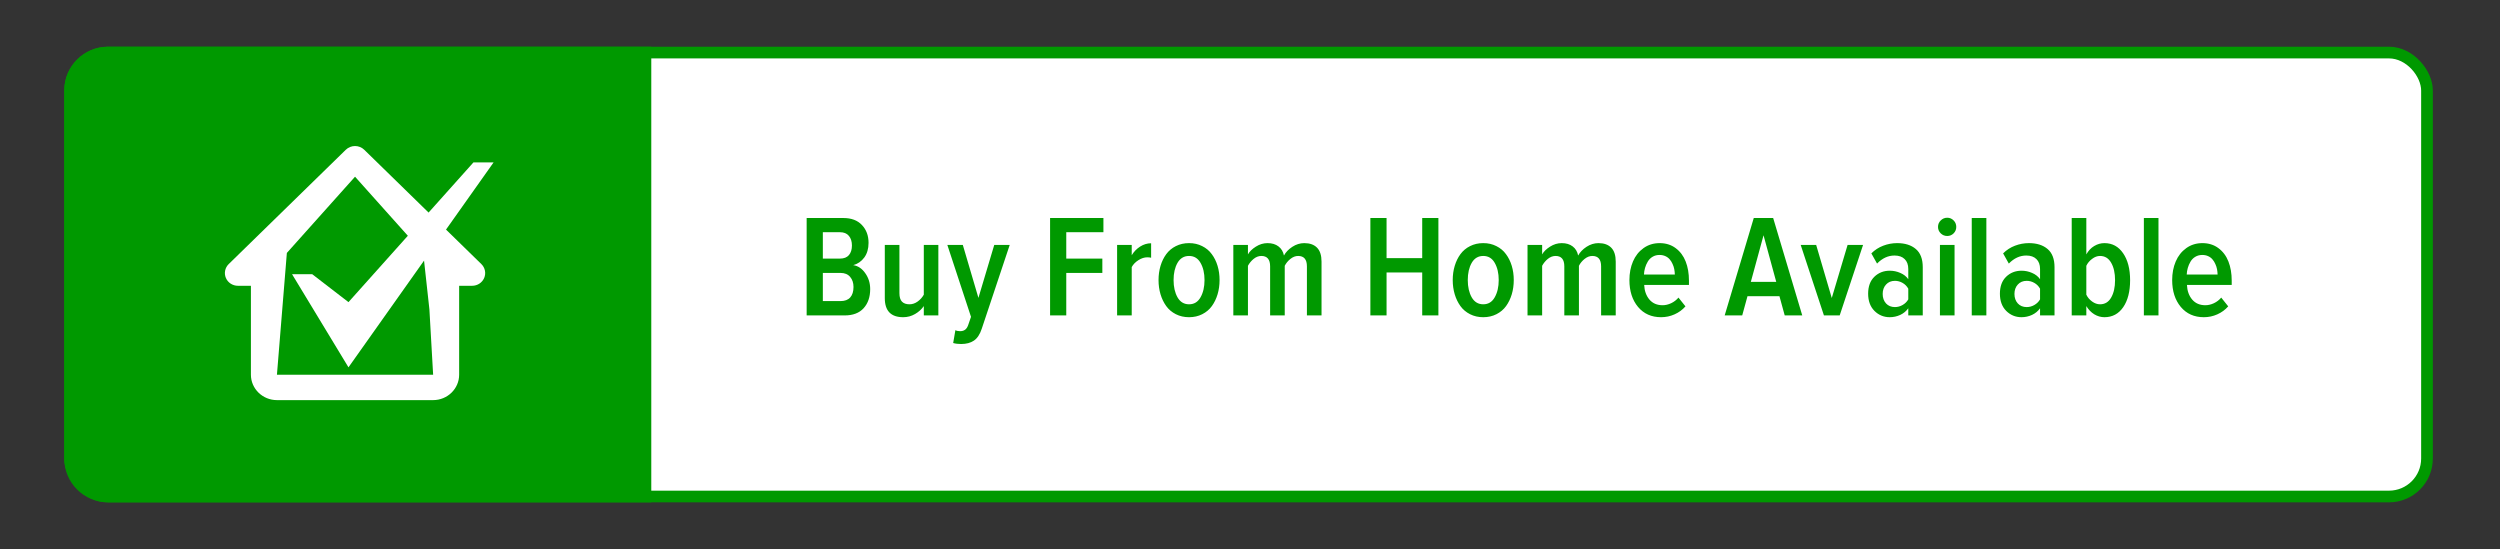 <svg width="856" height="188" viewBox="0 0 856 188" fill="none" xmlns="http://www.w3.org/2000/svg">
<rect x="0" y="0" width="856" height="188" fill="#333333" stroke="none"/>
<rect x="24" y="18" width="807" height="152" rx="13" fill="white" stroke="#009900" stroke-width="4"/>
<path d="M276.198 108V74.65H288.796C291.514 74.65 293.622 75.448 295.119 77.043C296.633 78.638 297.39 80.672 297.39 83.147C297.39 85.165 296.901 86.841 295.925 88.176C294.948 89.494 293.687 90.365 292.141 90.788C293.785 91.032 295.16 91.952 296.267 93.547C297.39 95.126 297.951 96.94 297.951 98.991C297.951 101.693 297.202 103.874 295.705 105.534C294.208 107.178 292.043 108 289.211 108H276.198ZM281.74 103.093H287.795C289.26 103.093 290.367 102.678 291.115 101.848C291.864 101.001 292.238 99.805 292.238 98.259C292.238 96.859 291.856 95.712 291.091 94.816C290.326 93.905 289.227 93.449 287.795 93.449H281.74V103.093ZM281.74 88.542H287.6C288.967 88.542 289.992 88.143 290.676 87.346C291.359 86.532 291.701 85.433 291.701 84.05C291.701 82.683 291.351 81.584 290.651 80.754C289.968 79.924 288.951 79.509 287.6 79.509H281.74V88.542ZM302.956 102.092V83.855H307.961V100.358C307.961 101.709 308.254 102.686 308.84 103.288C309.426 103.89 310.28 104.191 311.403 104.191C312.396 104.191 313.332 103.874 314.211 103.239C315.09 102.604 315.79 101.823 316.311 100.896V83.855H321.291V108H316.311V104.802C315.578 105.876 314.585 106.779 313.332 107.512C312.079 108.244 310.72 108.61 309.255 108.61C305.056 108.61 302.956 106.438 302.956 102.092ZM324.367 83.855H329.665L335.012 101.994L340.432 83.855H345.729L336.159 112.541C335.524 114.478 334.629 115.837 333.474 116.618C332.334 117.399 330.869 117.79 329.079 117.79C328.037 117.79 327.134 117.676 326.369 117.448L327.126 113.054C327.533 113.282 328.062 113.396 328.713 113.396C329.396 113.396 329.958 113.241 330.397 112.932C330.837 112.639 331.195 112.126 331.472 111.394L332.473 108.488L324.367 83.855ZM359.548 108V74.65H377.81V79.509H365.09V88.542H377.443V93.449H365.09V108H359.548ZM382.497 108V83.855H387.502V87.394C388.218 86.19 389.17 85.205 390.358 84.44C391.563 83.675 392.824 83.293 394.143 83.293V88.249C393.752 88.151 393.321 88.103 392.849 88.103C391.84 88.103 390.822 88.428 389.797 89.079C388.771 89.73 388.007 90.519 387.502 91.447V108H382.497ZM397.365 100.773C396.91 99.243 396.682 97.616 396.682 95.891C396.682 94.165 396.91 92.546 397.365 91.032C397.821 89.519 398.472 88.184 399.318 87.028C400.181 85.856 401.28 84.937 402.614 84.269C403.965 83.586 405.471 83.244 407.131 83.244C408.791 83.244 410.288 83.586 411.623 84.269C412.974 84.937 414.073 85.856 414.919 87.028C415.782 88.184 416.441 89.519 416.896 91.032C417.352 92.546 417.58 94.165 417.58 95.891C417.58 97.616 417.352 99.243 416.896 100.773C416.441 102.287 415.79 103.63 414.943 104.802C414.097 105.974 412.998 106.901 411.647 107.585C410.297 108.269 408.791 108.61 407.131 108.61C405.471 108.61 403.965 108.269 402.614 107.585C401.263 106.901 400.165 105.974 399.318 104.802C398.472 103.63 397.821 102.287 397.365 100.773ZM403.176 90.007C402.281 91.586 401.833 93.547 401.833 95.891C401.833 98.234 402.281 100.204 403.176 101.799C404.087 103.394 405.406 104.191 407.131 104.191C408.856 104.191 410.166 103.394 411.062 101.799C411.973 100.204 412.429 98.234 412.429 95.891C412.429 93.547 411.973 91.586 411.062 90.007C410.166 88.428 408.856 87.639 407.131 87.639C405.406 87.639 404.087 88.428 403.176 90.007ZM422.292 108V83.855H427.297V87.102C427.834 86.141 428.729 85.262 429.982 84.465C431.252 83.651 432.587 83.244 433.986 83.244C435.516 83.244 436.77 83.618 437.746 84.367C438.723 85.1 439.349 86.141 439.626 87.492C440.244 86.353 441.197 85.36 442.482 84.514C443.785 83.667 445.152 83.244 446.584 83.244C448.472 83.244 449.929 83.765 450.954 84.807C451.979 85.848 452.492 87.443 452.492 89.592V108H447.487V91.203C447.487 88.827 446.486 87.639 444.484 87.639C443.557 87.639 442.67 87.981 441.823 88.664C440.993 89.331 440.35 90.113 439.895 91.008V108H434.89V91.203C434.89 88.827 433.889 87.639 431.887 87.639C430.959 87.639 430.08 87.972 429.25 88.64C428.436 89.307 427.785 90.096 427.297 91.008V108H422.292ZM469.216 108V74.65H474.758V88.395H486.965V74.65H492.507V108H486.965V93.303H474.758V108H469.216ZM498.098 100.773C497.642 99.243 497.414 97.616 497.414 95.891C497.414 94.165 497.642 92.546 498.098 91.032C498.553 89.519 499.204 88.184 500.051 87.028C500.913 85.856 502.012 84.937 503.347 84.269C504.698 83.586 506.203 83.244 507.863 83.244C509.523 83.244 511.021 83.586 512.355 84.269C513.706 84.937 514.805 85.856 515.651 87.028C516.514 88.184 517.173 89.519 517.629 91.032C518.085 92.546 518.312 94.165 518.312 95.891C518.312 97.616 518.085 99.243 517.629 100.773C517.173 102.287 516.522 103.63 515.676 104.802C514.829 105.974 513.731 106.901 512.38 107.585C511.029 108.269 509.523 108.61 507.863 108.61C506.203 108.61 504.698 108.269 503.347 107.585C501.996 106.901 500.897 105.974 500.051 104.802C499.204 103.63 498.553 102.287 498.098 100.773ZM503.908 90.007C503.013 91.586 502.565 93.547 502.565 95.891C502.565 98.234 503.013 100.204 503.908 101.799C504.82 103.394 506.138 104.191 507.863 104.191C509.589 104.191 510.899 103.394 511.794 101.799C512.705 100.204 513.161 98.234 513.161 95.891C513.161 93.547 512.705 91.586 511.794 90.007C510.899 88.428 509.589 87.639 507.863 87.639C506.138 87.639 504.82 88.428 503.908 90.007ZM523.024 108V83.855H528.029V87.102C528.566 86.141 529.462 85.262 530.715 84.465C531.984 83.651 533.319 83.244 534.719 83.244C536.249 83.244 537.502 83.618 538.479 84.367C539.455 85.1 540.082 86.141 540.358 87.492C540.977 86.353 541.929 85.36 543.215 84.514C544.517 83.667 545.884 83.244 547.316 83.244C549.204 83.244 550.661 83.765 551.687 84.807C552.712 85.848 553.225 87.443 553.225 89.592V108H548.22V91.203C548.22 88.827 547.219 87.639 545.217 87.639C544.289 87.639 543.402 87.981 542.556 88.664C541.726 89.331 541.083 90.113 540.627 91.008V108H535.622V91.203C535.622 88.827 534.621 87.639 532.619 87.639C531.691 87.639 530.812 87.972 529.982 88.64C529.169 89.307 528.518 90.096 528.029 91.008V108H523.024ZM557.912 95.891C557.912 93.547 558.319 91.423 559.133 89.519C559.947 87.614 561.151 86.092 562.746 84.953C564.341 83.814 566.18 83.244 568.264 83.244C570.38 83.244 572.202 83.814 573.732 84.953C575.279 86.092 576.426 87.622 577.175 89.543C577.924 91.447 578.298 93.636 578.298 96.11V97.551H562.966C563.063 99.602 563.666 101.278 564.772 102.58C565.879 103.866 567.377 104.509 569.265 104.509C570.241 104.509 571.218 104.281 572.194 103.825C573.187 103.353 574.025 102.71 574.709 101.896L577.102 104.899C576.076 106.071 574.831 106.983 573.366 107.634C571.918 108.285 570.38 108.61 568.752 108.61C565.464 108.61 562.836 107.438 560.866 105.095C558.897 102.735 557.912 99.667 557.912 95.891ZM562.893 94.011H573.464C573.448 93.376 573.382 92.757 573.269 92.155C573.155 91.553 572.959 90.959 572.683 90.373C572.422 89.771 572.097 89.25 571.706 88.811C571.332 88.355 570.843 87.989 570.241 87.712C569.639 87.435 568.964 87.297 568.215 87.297C567.32 87.297 566.522 87.508 565.822 87.932C565.139 88.338 564.593 88.892 564.187 89.592C563.78 90.275 563.47 90.992 563.259 91.74C563.047 92.473 562.925 93.23 562.893 94.011ZM590.529 108L600.49 74.65H607.131L617.092 108H611.086L609.279 101.408H598.342L596.535 108H590.529ZM599.489 96.501H608.181L603.835 80.559L599.489 96.501ZM616.555 83.855H621.853L627.199 102.043L632.619 83.855H637.917L629.909 108H624.514L616.555 83.855ZM641.799 106.438C640.367 104.989 639.65 103.028 639.65 100.554C639.65 98.08 640.358 96.151 641.774 94.768C643.207 93.384 644.965 92.692 647.048 92.692C648.317 92.692 649.522 92.945 650.661 93.449C651.817 93.938 652.728 94.654 653.396 95.598V92.106C653.396 90.642 652.98 89.51 652.15 88.713C651.337 87.899 650.181 87.492 648.684 87.492C646.486 87.492 644.493 88.412 642.702 90.251L640.749 86.76C641.921 85.588 643.28 84.709 644.826 84.123C646.372 83.537 647.959 83.244 649.587 83.244C652.272 83.244 654.405 83.92 655.983 85.27C657.562 86.605 658.352 88.68 658.352 91.496V108H653.396V105.559C652.696 106.535 651.776 107.292 650.637 107.829C649.497 108.35 648.301 108.61 647.048 108.61C644.997 108.61 643.247 107.886 641.799 106.438ZM645.778 97.429C645.013 98.259 644.631 99.333 644.631 100.651C644.631 101.97 645.013 103.052 645.778 103.898C646.543 104.729 647.561 105.144 648.83 105.144C649.742 105.144 650.612 104.908 651.442 104.436C652.272 103.964 652.924 103.321 653.396 102.507V98.845C652.924 97.998 652.272 97.339 651.442 96.867C650.629 96.395 649.758 96.159 648.83 96.159C647.561 96.159 646.543 96.582 645.778 97.429ZM663.576 77.702C663.576 76.823 663.885 76.083 664.504 75.481C665.122 74.862 665.863 74.553 666.726 74.553C667.588 74.553 668.321 74.862 668.923 75.481C669.525 76.083 669.826 76.823 669.826 77.702C669.826 78.565 669.525 79.297 668.923 79.899C668.321 80.502 667.588 80.803 666.726 80.803C665.863 80.803 665.122 80.502 664.504 79.899C663.885 79.281 663.576 78.549 663.576 77.702ZM664.235 108V83.855H669.24V108H664.235ZM675.124 108V74.65H680.129V108H675.124ZM686.916 106.438C685.484 104.989 684.768 103.028 684.768 100.554C684.768 98.08 685.476 96.151 686.892 94.768C688.324 93.384 690.082 92.692 692.165 92.692C693.435 92.692 694.639 92.945 695.778 93.449C696.934 93.938 697.845 94.654 698.513 95.598V92.106C698.513 90.642 698.098 89.51 697.268 88.713C696.454 87.899 695.298 87.492 693.801 87.492C691.604 87.492 689.61 88.412 687.819 90.251L685.866 86.76C687.038 85.588 688.397 84.709 689.943 84.123C691.49 83.537 693.076 83.244 694.704 83.244C697.39 83.244 699.522 83.92 701.101 85.27C702.679 86.605 703.469 88.68 703.469 91.496V108H698.513V105.559C697.813 106.535 696.893 107.292 695.754 107.829C694.615 108.35 693.418 108.61 692.165 108.61C690.114 108.61 688.365 107.886 686.916 106.438ZM690.896 97.429C690.131 98.259 689.748 99.333 689.748 100.651C689.748 101.97 690.131 103.052 690.896 103.898C691.66 104.729 692.678 105.144 693.947 105.144C694.859 105.144 695.729 104.908 696.56 104.436C697.39 103.964 698.041 103.321 698.513 102.507V98.845C698.041 97.998 697.39 97.339 696.56 96.867C695.746 96.395 694.875 96.159 693.947 96.159C692.678 96.159 691.66 96.582 690.896 97.429ZM709.353 108V74.65H714.357V87.102C715.057 85.848 715.952 84.896 717.043 84.245C718.15 83.578 719.322 83.244 720.559 83.244C723.244 83.244 725.376 84.4 726.955 86.711C728.55 89.022 729.348 92.098 729.348 95.939C729.348 99.813 728.558 102.897 726.979 105.192C725.401 107.471 723.26 108.61 720.559 108.61C719.338 108.61 718.174 108.277 717.067 107.609C715.977 106.926 715.074 105.99 714.357 104.802V108H709.353ZM714.357 100.896C714.797 101.823 715.456 102.604 716.335 103.239C717.214 103.874 718.117 104.191 719.045 104.191C720.705 104.191 721.975 103.426 722.854 101.896C723.749 100.35 724.196 98.365 724.196 95.939C724.196 93.482 723.749 91.488 722.854 89.958C721.975 88.412 720.705 87.639 719.045 87.639C718.117 87.639 717.214 87.972 716.335 88.64C715.456 89.291 714.797 90.08 714.357 91.008V100.896ZM734.06 108V74.65H739.064V108H734.06ZM743.752 95.891C743.752 93.547 744.159 91.423 744.973 89.519C745.786 87.614 746.991 86.092 748.586 84.953C750.181 83.814 752.02 83.244 754.104 83.244C756.219 83.244 758.042 83.814 759.572 84.953C761.118 86.092 762.266 87.622 763.015 89.543C763.763 91.447 764.138 93.636 764.138 96.11V97.551H748.806C748.903 99.602 749.506 101.278 750.612 102.58C751.719 103.866 753.216 104.509 755.104 104.509C756.081 104.509 757.058 104.281 758.034 103.825C759.027 103.353 759.865 102.71 760.549 101.896L762.941 104.899C761.916 106.071 760.671 106.983 759.206 107.634C757.757 108.285 756.219 108.61 754.592 108.61C751.304 108.61 748.675 107.438 746.706 105.095C744.737 102.735 743.752 99.667 743.752 95.891ZM748.732 94.011H759.304C759.287 93.376 759.222 92.757 759.108 92.155C758.994 91.553 758.799 90.959 758.522 90.373C758.262 89.771 757.937 89.25 757.546 88.811C757.172 88.355 756.683 87.989 756.081 87.712C755.479 87.435 754.803 87.297 754.055 87.297C753.16 87.297 752.362 87.508 751.662 87.932C750.979 88.338 750.433 88.892 750.026 89.592C749.619 90.275 749.31 90.992 749.099 91.74C748.887 92.473 748.765 93.23 748.732 94.011Z" fill="#009900"/>
<path d="M22 31C22 22.716 28.716 16 37 16H223V172H37C28.716 172 22 165.284 22 157V31Z" fill="#009900"/>
<path d="M164.82 90.425L124.713 51.275C124.3 50.871 123.809 50.55 123.268 50.331C122.727 50.113 122.148 50 121.563 50C120.977 50 120.398 50.113 119.857 50.331C119.316 50.55 118.825 50.871 118.412 51.275L78.305 90.425C77.682 91.033 77.257 91.808 77.086 92.652C76.914 93.496 77.002 94.37 77.339 95.165C77.676 95.96 78.247 96.639 78.98 97.117C79.713 97.595 80.574 97.85 81.455 97.85H85.912V128.3C85.912 133.098 89.909 137 94.824 137H148.301C153.216 137 157.213 133.098 157.213 128.3V97.85H161.67C162.551 97.85 163.412 97.595 164.145 97.117C164.878 96.639 165.449 95.96 165.786 95.165C166.123 94.37 166.211 93.496 166.039 92.652C165.868 91.808 165.443 91.033 164.82 90.425ZM148.305 128.3H94.824L98.22 86.606L121.563 60.506L144.905 86.606L147.027 105.929L148.305 128.3Z" fill="white"/>
<path d="M162.1 55.613L119.32 103.45L106.9 93.885H100L119.32 125.774L169 55.613H162.1Z" fill="white"/>
</svg>
